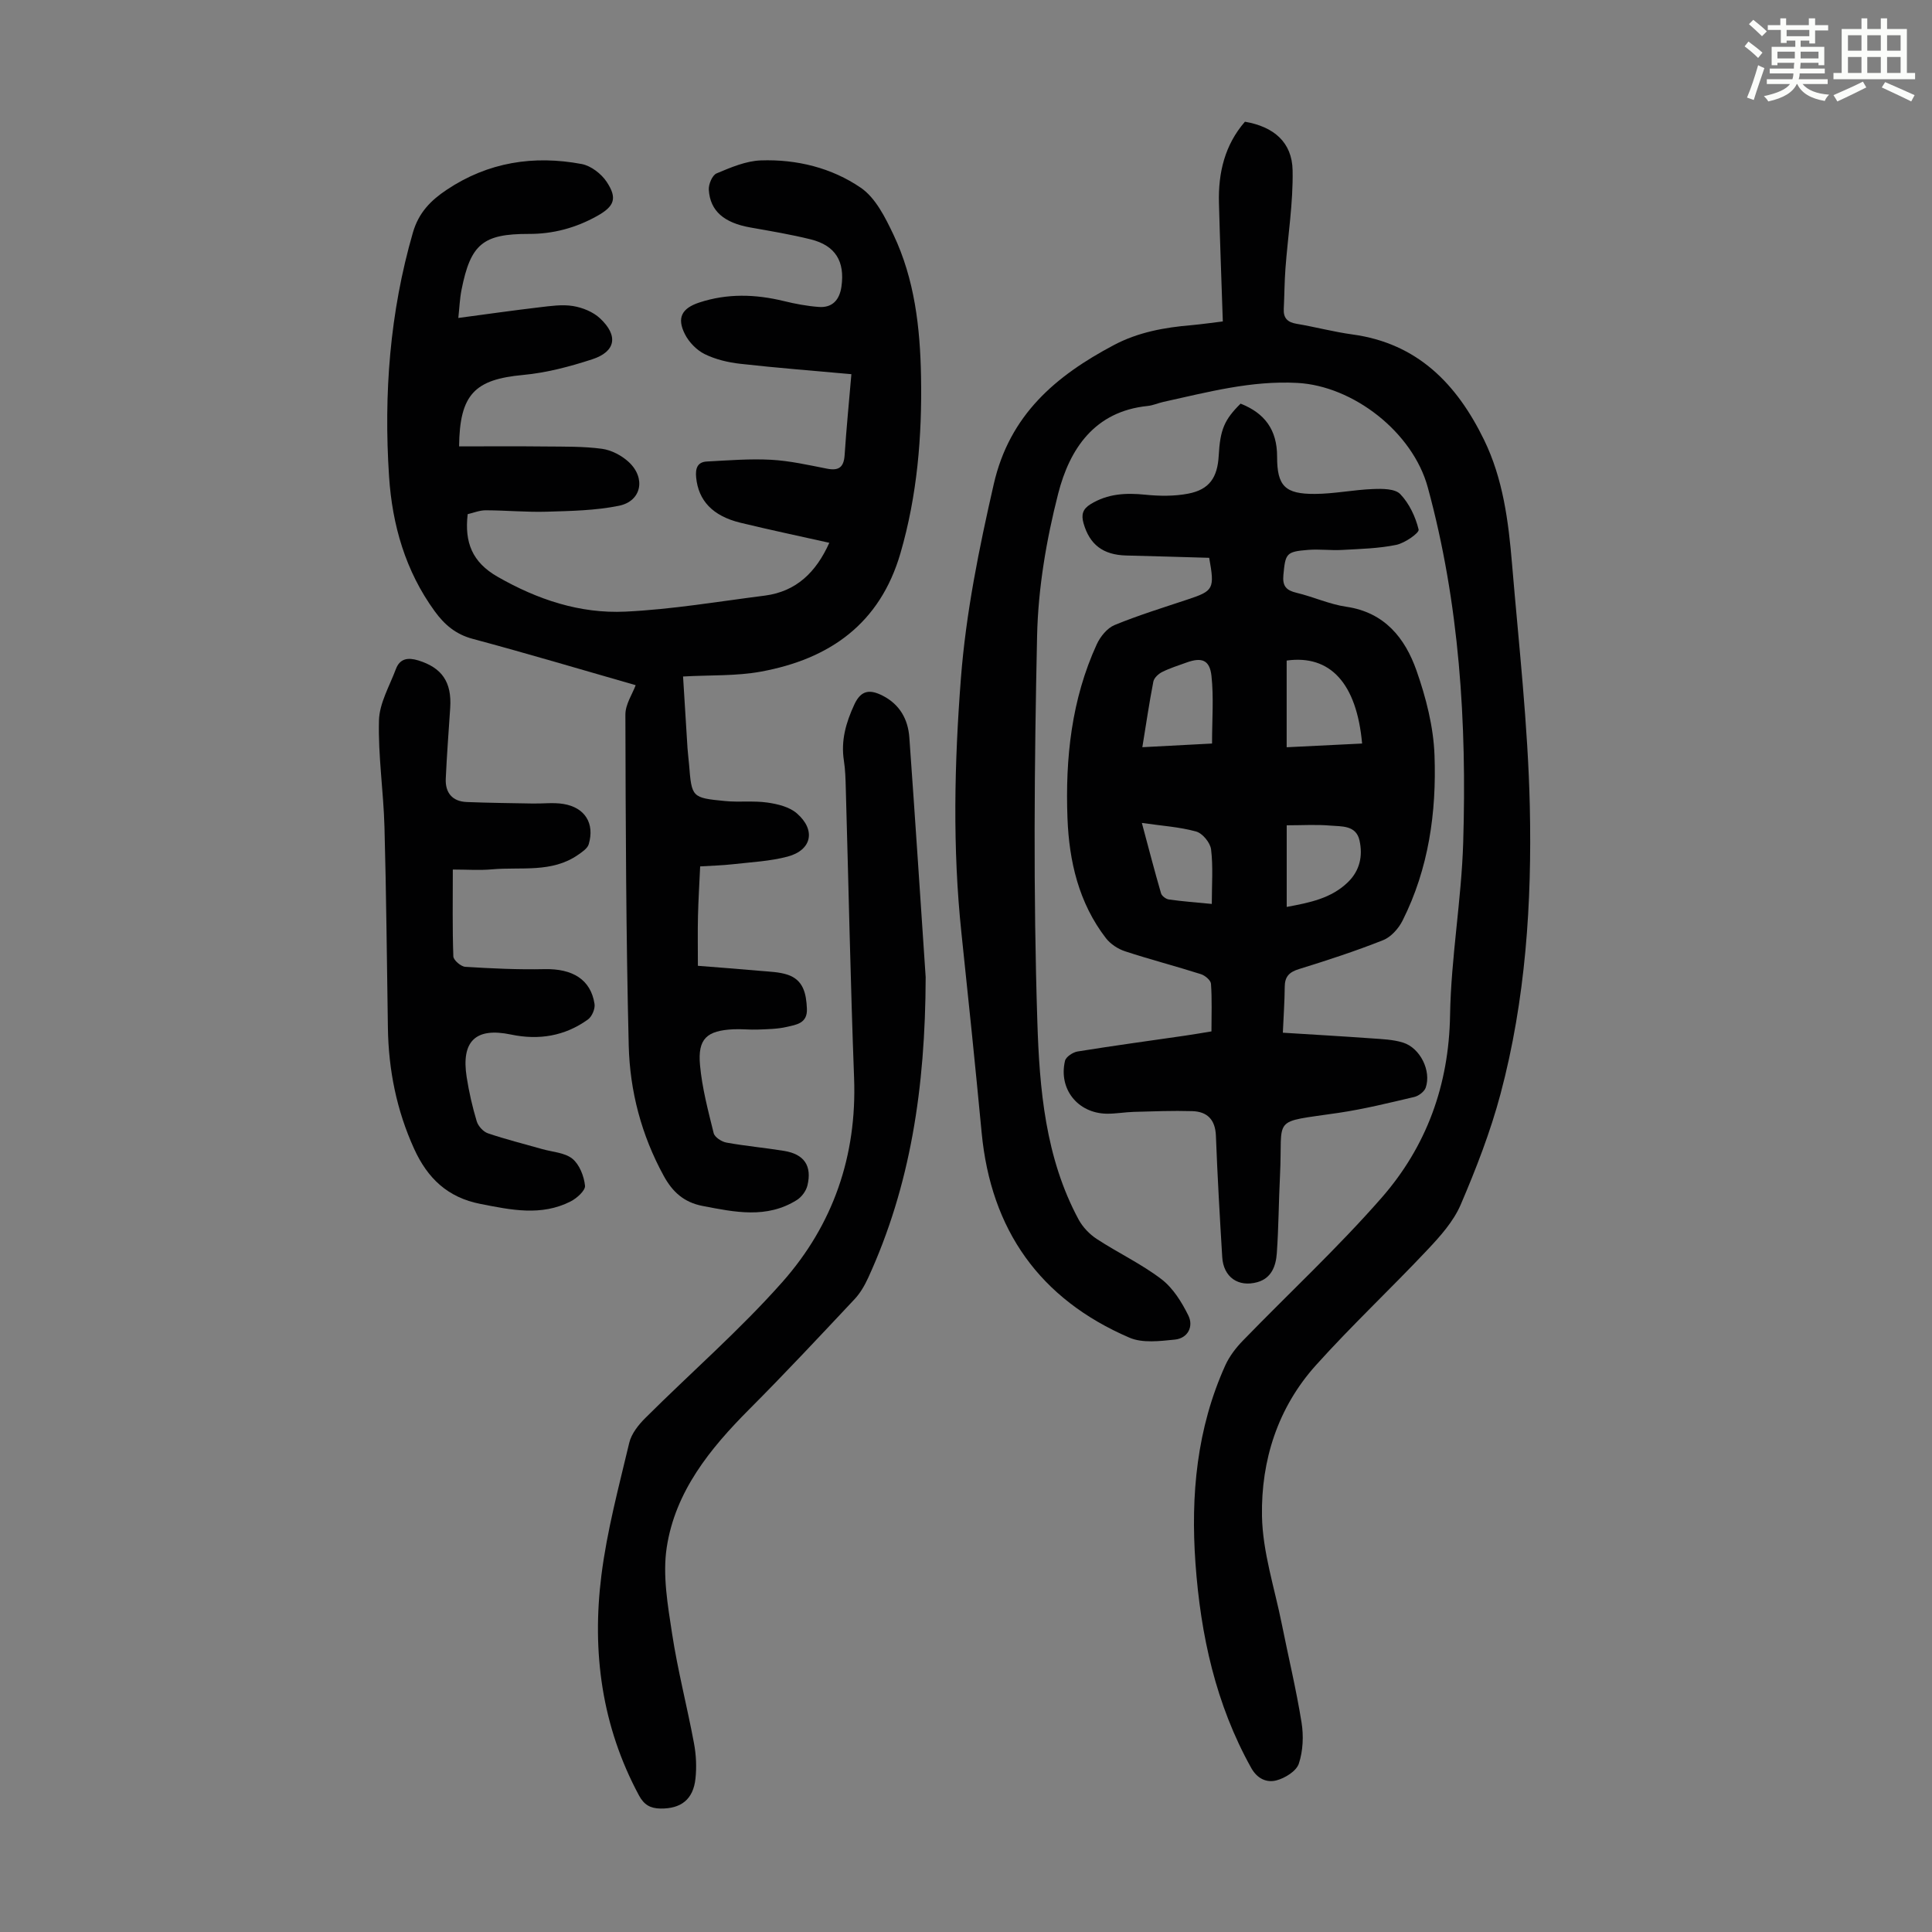 <svg enable-background="new 0 0 400 400" viewBox="0 0 400 400" xmlns="http://www.w3.org/2000/svg"><rect x="0" y="0" width="400" height="400" fill="#808080" stroke="none"/><path d="m361.2 9.6.8-1c.9.7 1.9 1.4 2.9 2.3l-.9 1.1c-1-1-2-1.8-2.8-2.4zm.5 10.6c.9-2.1 1.6-4.3 2.3-6.7.4.2.8.4 1.3.6-.7 2.1-1.5 4.3-2.2 6.6zm.4-15.2.9-.9c1 .8 2 1.6 2.8 2.4l-1 1c-.9-.9-1.8-1.7-2.7-2.5zm12.5-1.2h1.2v1.4h2.7v1.1h-2.7v2.7h-1.2v-.6h-1.8v1.3h4.9v3.8h-1.2v-.5h-3.7c0 .4-.1.9-.1 1.2h5.1v1h-5.2c0 .5-.1.9-.2 1.2h6v1h-5.2c1.1 1.3 2.9 2 5.5 2.2-.4.4-.7.8-.9 1.3-2.9-.5-4.8-1.6-5.7-3.5h-.1c-.8 1.7-2.7 2.9-5.9 3.6-.2-.4-.6-.8-.9-1.1 2.8-.6 4.6-1.4 5.4-2.5h-4.8v-1h5.3c.1-.3.2-.7.2-1.2h-4.9v-1h5c0-.4 0-.8.1-1.2h-3.5v.5h-1.2v-3.8h4.9v-1.3h-1.8v.5h-1.2v-2.7h-2.7v-1h2.6v-1.4h1.2v1.4h4.7v-1.4zm-6.6 8.3h3.6c0-.4 0-.9 0-1.4h-3.6zm1.9-4.6h4.7v-1.3h-4.7zm6.6 3.2h-3.7v1.4h3.7z" fill="#fbfcfa"/><path d="m385.3 3.8h1.3v2.2h2.8v-2.2h1.3v2.2h4.1v9.1h1.7v1.3h-16.9v-1.3h1.7v-9.1h4.1v-2.2zm.4 13.1.7 1.2c-1.8.9-3.8 1.9-6 2.9-.2-.4-.5-.8-.8-1.3 2.3-1 4.3-1.9 6.1-2.8zm-3.1-6.4h2.8v-3.2h-2.8zm0 4.6h2.8v-3.3h-2.8zm4-4.6h2.8v-3.2h-2.8zm0 4.6h2.8v-3.3h-2.8zm3.7 1.9c2.1.9 4.1 1.8 6.1 2.7l-.7 1.3c-2.2-1.1-4.2-2-6.1-2.9zm3.2-9.7h-2.8v3.2h2.8zm-2.8 7.8h2.8v-3.3h-2.8z" fill="#fbfcfa"/><g fill="#010102"><path d="m253.17 66.55c-.28-8.49-.59-16.53-.8-24.57-.16-6.21 1.2-11.97 5.38-16.78 5.97 1.03 9.76 4.24 9.87 10.06.13 6.76-.98 13.54-1.48 20.32-.21 2.78-.21 5.58-.35 8.37-.1 1.91.78 2.78 2.66 3.09 3.86.65 7.66 1.67 11.53 2.2 13.49 1.83 21.63 10.25 27.27 21.81 3.95 8.1 5.06 16.89 5.8 25.7 1.4 16.7 3.3 33.41 3.68 50.15.45 20.03-.87 40.08-6.06 59.58-2.09 7.84-5.06 15.5-8.26 22.96-1.49 3.46-4.23 6.52-6.87 9.32-7.59 8.06-15.69 15.66-23.09 23.89-7.89 8.77-11.37 19.69-11.17 31.21.13 7.48 2.61 14.92 4.1 22.37 1.36 6.8 2.99 13.54 4.09 20.38.45 2.78.31 5.9-.56 8.53-.51 1.55-2.85 3-4.64 3.47-1.98.52-3.95-.3-5.22-2.58-7.35-13.18-10.47-27.48-11.54-42.35-1.01-14.14.27-27.94 6.18-41.01.85-1.87 2.19-3.62 3.63-5.1 9.57-9.87 19.68-19.25 28.72-29.58 9.3-10.63 13.94-23.32 14.18-37.8.2-11.94 2.36-23.84 2.72-35.78.75-24.78-.76-49.39-7.33-73.5-3.13-11.49-15.49-21.01-26.99-21.63-9.59-.52-18.61 1.92-27.76 3.93-1.09.24-2.14.73-3.24.84-11.01 1.11-16.16 8.89-18.53 18.13-2.45 9.57-4.15 19.57-4.37 29.42-.58 26.62-.8 53.29.05 79.9.44 13.95 1.65 28.21 8.55 41 .85 1.57 2.26 3.04 3.76 4.02 4.39 2.87 9.22 5.15 13.37 8.31 2.41 1.84 4.22 4.76 5.59 7.54 1.11 2.26-.09 4.7-2.8 4.98-3.11.31-6.69.77-9.4-.4-18.57-7.99-28.68-22.29-30.6-42.44-1.31-13.81-2.73-27.6-4.19-41.39-1.85-17.54-1.46-35.08-.11-52.62 1.05-13.63 3.76-26.94 6.81-40.28 3.29-14.35 12.83-22.4 24.85-28.77 5.05-2.68 10.5-3.66 16.11-4.13 2.17-.2 4.37-.52 6.46-.77z"/><path d="m171.7 112.38c-6.23-1.4-12.35-2.68-18.43-4.16-5.74-1.4-8.68-4.6-9.14-9.37-.18-1.85.24-3.2 2.23-3.3 4.42-.23 8.87-.6 13.28-.36 3.88.21 7.74 1.09 11.57 1.84 2.44.48 3.49-.27 3.66-2.8.36-5.46.9-10.92 1.4-16.76-7.7-.7-15.36-1.29-23-2.15-2.51-.28-5.12-.9-7.36-2-1.67-.82-3.27-2.47-4.11-4.14-1.71-3.38-.64-5.35 2.96-6.54 5.81-1.92 11.64-1.74 17.52-.31 2.38.58 4.81 1.04 7.25 1.22 2.83.21 4.29-1.5 4.68-4.19.75-5.25-1.25-8.53-6.35-9.8-4.11-1.02-8.31-1.72-12.49-2.46-5.43-.96-8.35-3.39-8.62-7.81-.07-1.14.72-3.02 1.61-3.39 2.93-1.23 6.07-2.58 9.17-2.69 7.4-.26 14.66 1.53 20.7 5.67 3.05 2.09 5.06 6.15 6.75 9.7 4.39 9.26 5.53 19.27 5.71 29.41.22 12.36-.78 24.54-4.25 36.51-4.25 14.66-14.68 21.94-28.89 24.55-5.11.94-10.43.69-16.13 1.01.3 4.89.6 9.86.92 14.83.07 1.12.23 2.23.32 3.34.55 6.87.54 6.95 7.5 7.62 2.89.28 5.85-.1 8.71.31 2.12.3 4.55.89 6.09 2.22 4.01 3.47 3.12 7.63-1.9 8.97-3.62.96-7.46 1.14-11.22 1.57-2.2.25-4.43.31-6.88.46-.16 3.58-.37 6.9-.45 10.24-.08 3.23-.02 6.47-.02 10.34 4.17.33 8.56.66 12.95 1.05 1.88.17 3.85.21 5.61.79 3.29 1.09 3.87 3.92 4.01 7.02.15 3.08-2.21 3.33-4.17 3.79-1.93.45-3.97.47-5.97.55-1.67.07-3.36-.14-5.03-.06-5.56.26-7.46 1.95-6.96 7.42.43 4.75 1.68 9.44 2.83 14.09.21.84 1.64 1.77 2.64 1.95 3.95.72 7.97 1.07 11.94 1.72 4.16.68 5.81 3.09 4.83 7.16-.27 1.13-1.2 2.39-2.19 3.01-6.25 3.92-12.85 2.51-19.51 1.23-3.89-.75-6.25-2.92-8.07-6.26-4.61-8.43-7-17.54-7.23-26.98-.56-22.82-.63-45.65-.69-68.47-.01-2.16 1.47-4.31 2.13-6.11-11.2-3.21-22.43-6.56-33.74-9.59-3.52-.94-5.85-2.94-7.87-5.72-6.06-8.33-8.79-17.86-9.45-27.91-1.12-17.07.15-33.94 4.94-50.5 1.2-4.14 3.72-6.67 7.03-8.87 8.56-5.71 17.99-7.17 27.91-5.31 1.92.36 4.06 2.01 5.17 3.68 2.28 3.43 1.59 5.1-2.01 7.1-4.38 2.44-9.06 3.71-14.1 3.69-9.51-.02-12.06 2.1-13.94 11.59-.36 1.81-.43 3.69-.66 5.81 5.91-.79 11.32-1.56 16.74-2.2 2.32-.27 4.74-.64 7-.27 1.98.32 4.17 1.21 5.61 2.56 3.83 3.58 3.25 6.88-1.63 8.47-4.63 1.51-9.47 2.79-14.3 3.24-9.98.92-13.15 3.96-13.26 14.79 5.96 0 11.93-.05 17.9.02 3.9.04 7.84-.04 11.69.48 1.96.27 4.09 1.39 5.55 2.75 3.57 3.33 2.62 8.09-2.03 9.04-4.85.99-9.92 1.08-14.9 1.23-4.23.13-8.47-.28-12.71-.29-1.28 0-2.55.54-3.72.8-.69 5.85.94 9.95 6.17 12.95 8.29 4.75 17.08 7.68 26.5 7.23 9.66-.46 19.27-2.1 28.89-3.32 6.47-.86 10.55-4.8 13.31-10.93z"/><path d="m250.35 115.49c-5.63-.16-11.41-.34-17.18-.48-4.79-.12-7.58-2.25-8.84-6.69-.49-1.74-.19-2.92 1.45-3.93 3.54-2.18 7.29-2.38 11.31-1.97 2.95.3 6.05.34 8.94-.22 4.35-.84 6.04-3.33 6.29-7.85.3-5.4 1.16-7.45 4.53-10.78 4.98 1.96 7.57 5.4 7.56 10.98-.01 6.11 1.67 7.75 7.85 7.71 4-.02 7.99-.86 12-1.01 1.92-.08 4.56-.09 5.65 1.05 1.86 1.94 3.16 4.7 3.8 7.34.17.69-2.85 2.8-4.63 3.17-3.66.75-7.47.84-11.23 1.05-2.34.13-4.7-.2-7.03-.01-4.56.36-4.69.75-5.11 5.23-.21 2.27.59 3.14 2.71 3.65 3.47.82 6.81 2.38 10.31 2.89 7.95 1.16 12.17 6.49 14.54 13.21 1.97 5.61 3.52 11.64 3.73 17.55.43 11.8-1.21 23.46-6.61 34.21-.82 1.64-2.39 3.41-4.03 4.06-5.7 2.26-11.54 4.17-17.4 5.98-2.05.63-2.96 1.57-2.97 3.69-.02 2.99-.24 5.97-.39 9.49 6.35.4 12.34.74 18.33 1.17 2.21.16 4.51.23 6.59.89 3.54 1.13 5.85 5.86 4.66 9.31-.29.84-1.47 1.73-2.39 1.94-5.2 1.22-10.41 2.51-15.69 3.29-14.18 2.1-11.46.5-12.09 12.98-.27 5.36-.28 10.74-.66 16.09-.19 2.6-1.07 5.15-4.03 5.98-3.95 1.1-7.02-1.05-7.27-5.18-.51-8.37-.99-16.75-1.31-25.13-.13-3.34-1.78-5.01-4.9-5.1-4.01-.12-8.03.04-12.05.15-1.9.05-3.79.41-5.68.38-5.99-.11-9.99-5.13-8.61-10.95.19-.82 1.62-1.77 2.59-1.93 7.38-1.19 14.8-2.2 22.2-3.27 1.75-.25 3.49-.56 5.53-.89 0-3.42.13-6.65-.1-9.86-.05-.73-1.23-1.72-2.08-1.99-5.22-1.66-10.52-3.03-15.72-4.74-1.47-.48-3.01-1.5-3.95-2.71-5.62-7.29-7.62-15.9-7.96-24.83-.47-12.39.82-24.59 6.07-36.03.73-1.58 2.15-3.34 3.68-3.97 4.94-2.03 10.07-3.61 15.14-5.3 5.36-1.78 5.61-2.17 4.45-8.62zm16.04 39.22c5.34-.26 10.47-.52 15.62-.77-1.13-12.49-6.61-18.43-15.62-17.18zm-15.45-.77c0-4.95.37-9.54-.12-14.02-.37-3.33-2.05-3.89-5.22-2.73-1.68.61-3.4 1.14-4.99 1.94-.77.38-1.67 1.22-1.82 1.98-.85 4.36-1.49 8.75-2.28 13.59 4.94-.26 9.47-.5 14.43-.76zm15.46 16.93v16.9c4.77-.89 9.23-1.76 12.7-5.15 2.46-2.41 3.08-5.44 2.37-8.62s-3.7-2.87-6.04-3.07c-2.86-.25-5.77-.06-9.03-.06zm-15.51 16.28c0-4.03.29-7.7-.15-11.29-.17-1.39-1.77-3.34-3.09-3.7-3.45-.96-7.11-1.18-11.24-1.78 1.44 5.38 2.64 10 3.97 14.57.16.56 1.03 1.2 1.64 1.28 2.83.4 5.68.61 8.87.92z"/><path d="m191.65 202.31c-.07 22.99-3.17 43.18-11.9 62.24-.73 1.59-1.66 3.2-2.85 4.46-7.19 7.66-14.37 15.34-21.79 22.78-8.11 8.14-15.3 16.99-17.07 28.58-.88 5.78.21 11.97 1.11 17.87 1.16 7.61 3.12 15.1 4.53 22.67.45 2.39.57 4.92.31 7.33-.46 4.32-3 6.26-7.25 6.2-2.08-.03-3.4-.76-4.45-2.72-7.71-14.33-9.77-29.71-7.78-45.54 1.16-9.26 3.61-18.37 5.77-27.47.45-1.89 1.92-3.73 3.36-5.16 9.42-9.39 19.53-18.17 28.33-28.11 10.5-11.85 15.46-26.12 14.86-42.23-.75-20.01-1.15-40.03-1.72-60.04-.05-1.9-.1-3.81-.39-5.68-.65-4.17.43-7.9 2.17-11.65 1.41-3.04 3.28-3.12 5.87-1.8 3.55 1.82 5.24 4.91 5.51 8.65 1.24 17.26 2.36 34.54 3.38 49.62z"/><path d="m93.75 180.03c0 6.38-.1 12.18.11 17.98.03.78 1.56 2.1 2.47 2.16 5.45.34 10.93.6 16.39.48 5.83-.13 9.59 2.15 10.37 7.2.16 1.01-.53 2.62-1.36 3.22-4.79 3.45-10.16 4.33-15.94 3.12-7.31-1.53-10.34 1.36-9.17 8.82.48 3.08 1.18 6.15 2.08 9.14.3 1 1.35 2.16 2.32 2.49 3.68 1.25 7.47 2.19 11.21 3.26 2.13.61 4.68.72 6.27 2 1.47 1.19 2.41 3.6 2.62 5.58.11.99-1.7 2.62-2.99 3.27-6.09 3.09-12.33 1.75-18.66.51-6.8-1.33-10.95-5.31-13.73-11.41-3.63-7.98-5.3-16.33-5.43-25.04-.22-13.87-.33-27.74-.71-41.6-.2-7.35-1.33-14.71-1.14-22.04.09-3.58 2.19-7.13 3.5-10.64.82-2.2 2.5-2.45 4.63-1.8 4.91 1.51 6.97 4.49 6.62 9.82-.32 4.89-.7 9.78-.92 14.67-.13 2.9 1.35 4.71 4.34 4.83 4.56.18 9.13.23 13.69.31 2.11.04 4.27-.25 6.33.09 4.46.73 6.51 4.03 5.24 8.34-.26.87-1.35 1.59-2.19 2.18-5.46 3.81-11.83 2.48-17.86 3.02-2.53.23-5.1.04-8.09.04z"/></g></svg>